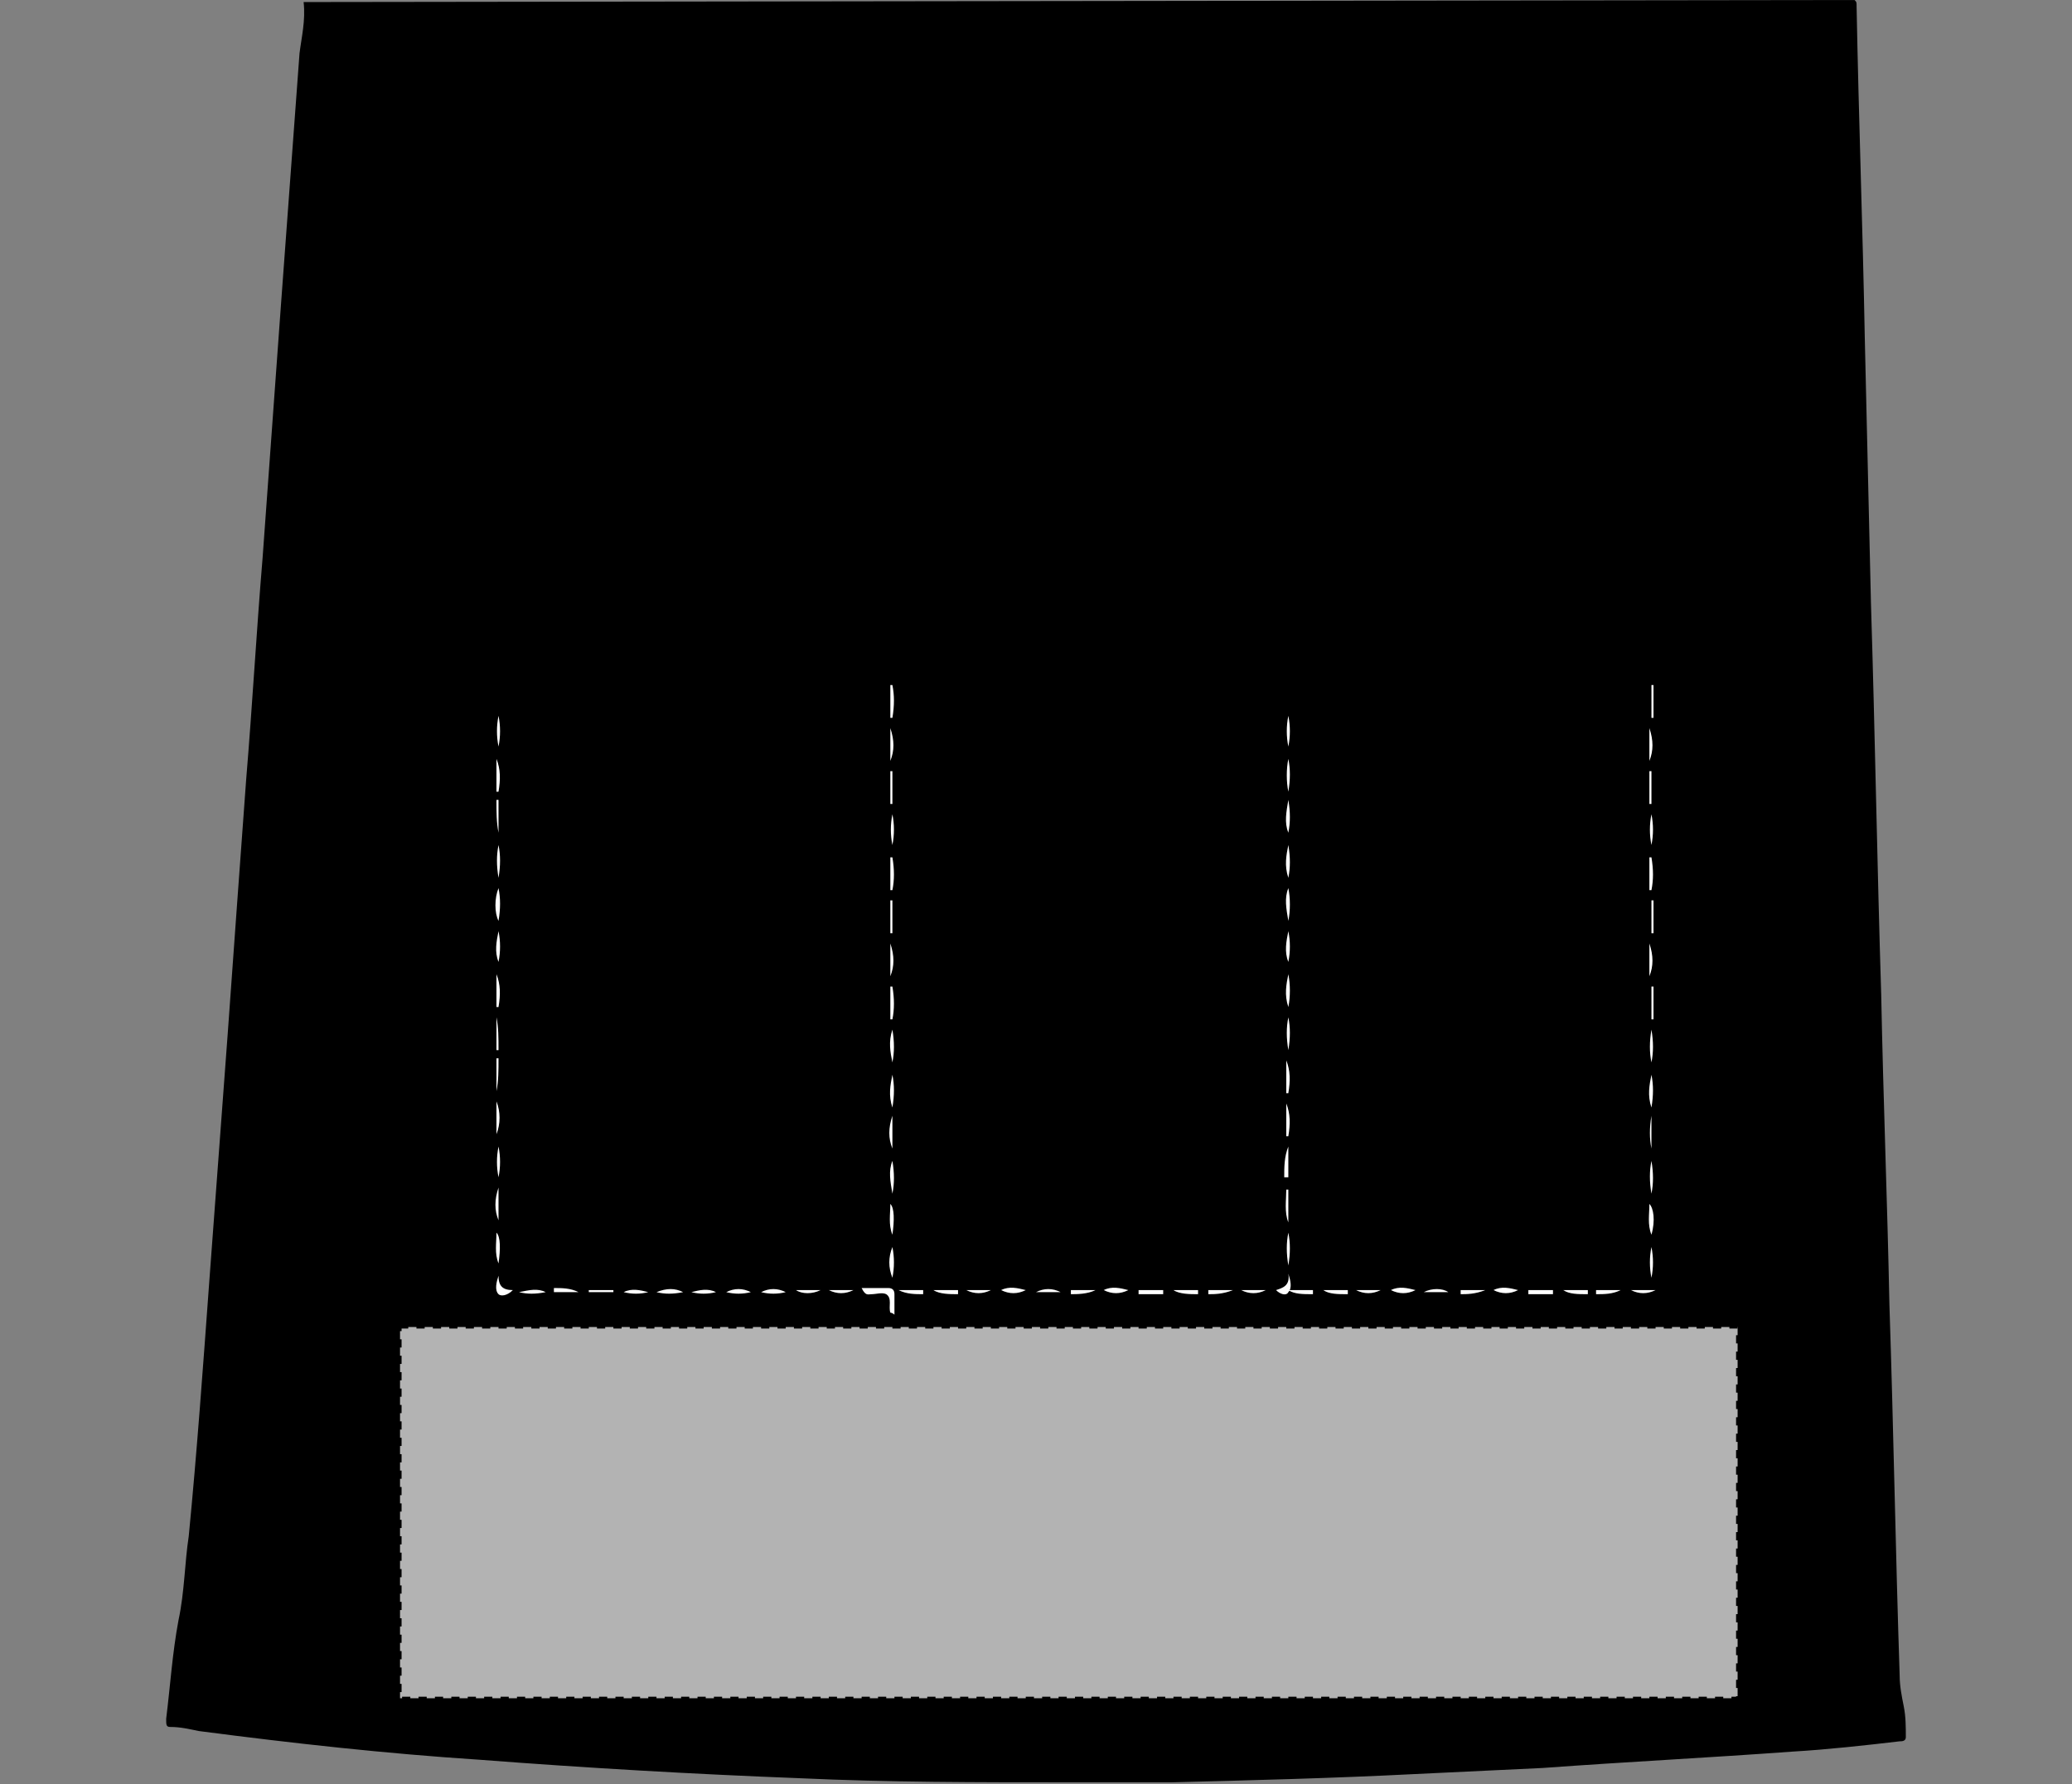 <?xml version="1.0" encoding="UTF-8"?>
<svg xmlns="http://www.w3.org/2000/svg" xmlns:xlink="http://www.w3.org/1999/xlink" version="1.1" id="Layer_1" x="0px" y="0px" viewBox="0 0 101 87" style="enable-background:new 0 0 101 87;" xml:space="preserve">
<rect x="0" y="0" width="101" height="87" fill="#808080" stroke="none"/>
<style type="text/css">
	.st0{fill:#FFFFFF;}
	.st1{fill:#B3B3B3;stroke:#000000;stroke-width:0.15;stroke-dasharray:0.4;}
</style>
<path d="M14.8,0.1c0.1,0.9-0.1,1.7-0.2,2.5c-0.3,4.1-0.6,8.1-0.9,12.2c-0.3,4.1-0.6,8.3-0.9,12.4c-0.3,3.6-0.5,7.2-0.8,10.8  c-0.3,4.1-0.6,8.2-0.9,12.4c-0.3,4-0.6,8.1-0.9,12.1c-0.3,4.1-0.6,8.3-1,12.4C9,76.2,9,77.6,8.7,79c-0.3,1.6-0.4,3.2-0.6,4.8  c0,0.3,0,0.4,0.2,0.4c0.5,0,0.9,0.1,1.4,0.2c4.6,0.6,9.1,1.1,13.7,1.4c5.2,0.4,10.4,0.7,15.6,0.9c4.3,0.2,8.7,0.2,13,0.2  c1.7,0,3.4,0,5.1,0c3.9-0.1,7.9-0.2,11.8-0.4c2.1-0.1,4.2-0.2,6.3-0.3c4.1-0.3,8.1-0.5,12.2-0.8c1.7-0.1,3.5-0.3,5.2-0.5  c0.1,0,0.3,0,0.3-0.2c0-0.5,0-1-0.1-1.5c-0.1-0.5-0.2-1-0.2-1.5c-0.2-6-0.3-12.1-0.5-18.1c-0.1-5-0.3-10-0.4-15.1  c-0.2-6.4-0.3-12.7-0.5-19.1c-0.1-4.3-0.2-8.6-0.3-12.9c-0.1-5.4-0.3-10.8-0.4-16.2c0-0.2,0-0.2-0.1-0.3L14.8,0.1  C14.8,0,14.8,0.1,14.8,0.1z"></path>
<g>
	<path class="st0" d="M42.5,63.1c0.2,0,0.5-0.1,0.7,0c0.3,0.2,0.1,0.6,0.2,0.9c0,0,0.1,0,0.2,0.1c0-0.4,0-0.7,0-1   c0-0.2-0.1-0.3-0.3-0.3c-0.4,0-0.8,0-1.3,0C42.2,63.2,42.3,63.1,42.5,63.1z"></path>
	<path class="st0" d="M31.6,63c-0.4-0.1-0.8-0.2-1.2,0C30.8,63.1,31.2,63.1,31.6,63z"></path>
	<path class="st0" d="M24.2,60.1c0,0.5-0.1,1,0.1,1.5C24.4,60.9,24.4,60.3,24.2,60.1z"></path>
	<path class="st0" d="M58.4,63.1c0-0.1,0-0.1,0-0.2c-0.4,0-0.8,0-1.2,0C57.5,63.1,58,63.1,58.4,63.1z"></path>
	<path class="st0" d="M56.7,63.1c0-0.1,0-0.1,0-0.2c-0.4,0-0.8,0-1.2,0c0,0.1,0,0.1,0,0.2C55.9,63.1,56.3,63.1,56.7,63.1z"></path>
	<path class="st0" d="M25,62.9c-0.5,0-0.7-0.2-0.7-0.7c-0.1,0.3-0.2,0.7,0,0.9C24.4,63.2,24.7,63.2,25,62.9z"></path>
	<path class="st0" d="M50.5,63c0.4,0,0.8,0,1.2,0C51.3,62.8,50.9,62.8,50.5,63z"></path>
	<path class="st0" d="M29.9,63c0,0,0-0.1,0-0.1c-0.4,0-0.8,0-1.2,0c0,0,0,0.1,0,0.1C29.1,63,29.5,63,29.9,63z"></path>
	<path class="st0" d="M50,62.9c-0.4-0.1-0.8-0.2-1.2,0C49.2,63.1,49.6,63.1,50,62.9z"></path>
	<path class="st0" d="M24.2,53.2C24.2,53.2,24.3,53.2,24.2,53.2c0.1-0.5,0.1-1,0.1-1.6c0,0-0.1,0-0.1,0   C24.2,52.2,24.2,52.7,24.2,53.2z"></path>
	<path class="st0" d="M45,63.1c0-0.1,0-0.1,0-0.2c-0.4,0-0.8,0-1.2,0C44.2,63.1,44.6,63.1,45,63.1z"></path>
	<path class="st0" d="M24.3,41.2c-0.1,0.5-0.1,1,0,1.6C24.4,42.2,24.4,41.7,24.3,41.2z"></path>
	<path class="st0" d="M38.3,63c-0.4-0.2-0.8-0.2-1.2,0C37.5,63.1,37.9,63.1,38.3,63z"></path>
	<path class="st0" d="M36.6,63c-0.4-0.2-0.8-0.2-1.2,0C35.8,63.1,36.2,63.1,36.6,63z"></path>
	<path class="st0" d="M24.2,49.6c0,0.5,0,1,0,1.6c0,0,0.1,0,0.1,0C24.3,50.6,24.3,50.1,24.2,49.6C24.3,49.6,24.2,49.6,24.2,49.6z"></path>
	<path class="st0" d="M24.3,40.6c0-0.5,0-1,0-1.6c0,0-0.1,0-0.1,0C24.2,39.6,24.2,40.1,24.3,40.6C24.2,40.6,24.3,40.6,24.3,40.6z"></path>
	<path class="st0" d="M24.3,45.4c-0.1,0.5-0.2,1,0,1.5C24.4,46.4,24.4,45.9,24.3,45.4z"></path>
	<path class="st0" d="M24.3,34.9c-0.1,0.5-0.1,1,0,1.5C24.4,35.9,24.4,35.4,24.3,34.9z"></path>
	<path class="st0" d="M24.3,55.9c-0.1,0.5-0.1,1,0,1.5C24.4,56.9,24.4,56.4,24.3,55.9z"></path>
	<path class="st0" d="M26.6,63c-0.4-0.2-0.8-0.1-1.3,0C25.7,63.1,26.1,63.1,26.6,63z"></path>
	<path class="st0" d="M24.2,47.5c0,0.5,0,1,0,1.6c0,0,0.1,0,0.1,0C24.4,48.5,24.4,48,24.2,47.5z"></path>
	<path class="st0" d="M24.3,43.3c-0.2,0.5-0.2,1.2,0,1.6C24.4,44.3,24.4,43.8,24.3,43.3z"></path>
	<path class="st0" d="M28.2,63c-0.4-0.2-0.8-0.2-1.2-0.2c0,0.1,0,0.1,0,0.2C27.4,63,27.8,63,28.2,63z"></path>
	<path class="st0" d="M33.3,63c-0.4-0.2-0.8-0.2-1.3,0C32.4,63.1,32.8,63.1,33.3,63z"></path>
	<path class="st0" d="M34.9,63c-0.4-0.2-0.8-0.1-1.2,0C34.1,63.1,34.5,63.1,34.9,63z"></path>
	<path class="st0" d="M40,62.9c-0.4,0-0.8,0-1.2,0C39.1,63.1,39.6,63.1,40,62.9z"></path>
	<path class="st0" d="M41.6,62.9c-0.4,0-0.8,0-1.2,0C40.8,63.1,41.2,63.1,41.6,62.9z"></path>
	<path class="st0" d="M46.7,63.1c0-0.1,0-0.1,0-0.2c-0.4,0-0.8,0-1.2,0C45.8,63.1,46.3,63.1,46.7,63.1z"></path>
	<path class="st0" d="M24.2,37c0,0.5,0,1.1,0,1.6c0,0,0.1,0,0.1,0C24.4,38,24.4,37.5,24.2,37z"></path>
	<path class="st0" d="M48.3,62.9c-0.4,0-0.8,0-1.2,0C47.5,63.1,47.9,63.1,48.3,62.9z"></path>
	<path class="st0" d="M53.4,62.9c-0.4,0-0.8,0-1.2,0c0,0.1,0,0.1,0,0.2C52.5,63.1,53,63.1,53.4,62.9z"></path>
	<path class="st0" d="M55,62.9c-0.4-0.1-0.8-0.2-1.2,0C54.2,63.1,54.6,63.1,55,62.9z"></path>
	<path class="st0" d="M60.1,62.9c-0.4,0-0.8,0-1.2,0c0,0.1,0,0.1,0,0.2C59.2,63.1,59.6,63.1,60.1,62.9z"></path>
	<path class="st0" d="M61.7,62.9c-0.4,0-0.8,0-1.2,0C60.9,63.1,61.3,63.1,61.7,62.9z"></path>
	<path class="st0" d="M77.4,63.1c0-0.1,0-0.1,0-0.2c-0.4,0-0.8,0-1.2,0C76.5,63.1,76.9,63.1,77.4,63.1z"></path>
	<path class="st0" d="M75.7,63.1c0-0.1,0-0.1,0-0.2c-0.4,0-0.8,0-1.2,0c0,0.1,0,0.1,0,0.2C74.9,63.1,75.3,63.1,75.7,63.1z"></path>
	<path class="st0" d="M69.4,63c0.4,0,0.8,0,1.2,0C70.3,62.8,69.8,62.8,69.4,63z"></path>
	<path class="st0" d="M69,62.9c-0.4-0.1-0.8-0.2-1.2,0C68.2,63.1,68.6,63.1,69,62.9z"></path>
	<path class="st0" d="M64,63.1c0-0.1,0-0.1,0-0.2c-0.4,0-0.8,0-1.2,0C63.1,63.1,63.5,63.1,64,63.1z"></path>
	<path class="st0" d="M65.7,63.1c0-0.1,0-0.1,0-0.2c-0.4,0-0.8,0-1.2,0C64.8,63.1,65.2,63.1,65.7,63.1z"></path>
	<path class="st0" d="M67.3,62.9c-0.4,0-0.8,0-1.2,0C66.5,63.1,66.9,63.1,67.3,62.9z"></path>
	<path class="st0" d="M72.4,62.9c-0.4,0-0.8,0-1.2,0c0,0.1,0,0.1,0,0.2C71.5,63.1,71.9,63.1,72.4,62.9z"></path>
	<path class="st0" d="M74,62.9c-0.4-0.1-0.8-0.2-1.2,0C73.2,63.1,73.6,63.1,74,62.9z"></path>
	<path class="st0" d="M79,62.9c-0.4,0-0.8,0-1.2,0c0,0.1,0,0.1,0,0.2C78.2,63.1,78.6,63.1,79,62.9z"></path>
	<path class="st0" d="M80.7,62.9c-0.4,0-0.8,0-1.2,0C79.9,63.1,80.3,63.1,80.7,62.9z"></path>
	<path class="st0" d="M24.3,59.5c0-0.5,0-1,0-1.6C24.1,58.5,24.1,59,24.3,59.5z"></path>
	<g>
		<path class="st0" d="M43.5,33.4c0,0-0.1,0-0.1,0c0,0.5,0,1,0,1.6c0,0,0.1,0,0.1,0C43.6,34.4,43.6,33.9,43.5,33.4z"></path>
		<path class="st0" d="M43.4,47.6c0.2-0.5,0.2-1,0-1.6C43.4,46.5,43.4,47.1,43.4,47.6z"></path>
		<path class="st0" d="M43.4,41.8c0,0.5,0,1,0,1.6c0,0,0.1,0,0.1,0c0.1-0.5,0.1-1,0-1.6C43.5,41.8,43.4,41.8,43.4,41.8z"></path>
		<path class="st0" d="M43.5,56c0-0.5,0-1,0-1.6C43.3,55,43.3,55.5,43.5,56z"></path>
		<path class="st0" d="M43.4,58.7c0,0.5-0.1,1,0.1,1.5C43.6,59.5,43.6,58.9,43.4,58.7z"></path>
		<path class="st0" d="M43.5,52.4c-0.1,0.5-0.2,1,0,1.6C43.6,53.4,43.6,52.9,43.5,52.4z"></path>
		<path class="st0" d="M43.5,62.3c0.1-0.5,0.1-1,0-1.5C43.3,61.3,43.3,61.8,43.5,62.3z"></path>
		<path class="st0" d="M43.5,48.1c0,0-0.1,0-0.1,0c0,0.5,0,1,0,1.6c0,0,0.1,0,0.1,0C43.6,49.2,43.6,48.7,43.5,48.1z"></path>
		<path class="st0" d="M43.4,37.1c0.2-0.5,0.2-1,0-1.6C43.4,36,43.4,36.5,43.4,37.1z"></path>
		<path class="st0" d="M43.5,39.7c-0.1,0.5-0.1,1,0,1.5C43.6,40.7,43.6,40.2,43.5,39.7z"></path>
		<path class="st0" d="M43.5,51.8c0.1-0.5,0.1-1,0-1.6C43.3,50.8,43.4,51.3,43.5,51.8z"></path>
		<path class="st0" d="M43.4,43.9c0,0.5,0,1.1,0,1.6c0,0,0.1,0,0.1,0c0-0.5,0-1,0-1.6C43.5,43.9,43.5,43.9,43.4,43.9z"></path>
		<path class="st0" d="M43.5,37.6c0,0-0.1,0-0.1,0c0,0.5,0,1,0,1.6c0,0,0.1,0,0.1,0C43.5,38.7,43.5,38.1,43.5,37.6z"></path>
		<path class="st0" d="M43.5,58.2c0.1-0.5,0.1-1,0-1.6C43.3,57.1,43.4,57.6,43.5,58.2z"></path>
	</g>
	<g>
		<path class="st0" d="M80.6,33.4c0,0-0.1,0-0.1,0c0,0.5,0,1,0,1.6c0,0,0.1,0,0.1,0C80.6,34.4,80.6,33.9,80.6,33.4z"></path>
		<path class="st0" d="M80.4,47.6c0.2-0.5,0.2-1,0-1.6C80.4,46.5,80.4,47.1,80.4,47.6z"></path>
		<path class="st0" d="M80.4,41.8c0,0.5,0,1,0,1.6c0,0,0.1,0,0.1,0c0.1-0.5,0.1-1,0-1.6C80.5,41.8,80.5,41.8,80.4,41.8z"></path>
		<path class="st0" d="M80.5,56c0-0.5,0-1,0-1.6C80.4,55,80.4,55.5,80.5,56z"></path>
		<path class="st0" d="M80.4,58.7c0,0.5-0.1,1,0.1,1.5C80.7,59.5,80.6,58.9,80.4,58.7z"></path>
		<path class="st0" d="M80.5,52.4c-0.1,0.5-0.2,1,0,1.6C80.6,53.4,80.6,52.9,80.5,52.4z"></path>
		<path class="st0" d="M80.5,62.3c0.1-0.5,0.1-1,0-1.5C80.4,61.3,80.4,61.8,80.5,62.3z"></path>
		<path class="st0" d="M80.6,48.1c0,0-0.1,0-0.1,0c0,0.5,0,1,0,1.6c0,0,0.1,0,0.1,0C80.6,49.2,80.6,48.7,80.6,48.1z"></path>
		<path class="st0" d="M80.4,37.1c0.2-0.5,0.2-1,0-1.6C80.4,36,80.4,36.5,80.4,37.1z"></path>
		<path class="st0" d="M80.5,39.7c-0.1,0.5-0.1,1,0,1.5C80.6,40.7,80.6,40.2,80.5,39.7z"></path>
		<path class="st0" d="M80.5,51.8c0.1-0.5,0.1-1,0-1.6C80.4,50.8,80.4,51.3,80.5,51.8z"></path>
		<path class="st0" d="M80.5,43.9c0,0.5,0,1.1,0,1.6c0,0,0.1,0,0.1,0c0-0.5,0-1,0-1.6C80.5,43.9,80.5,43.9,80.5,43.9z"></path>
		<path class="st0" d="M80.5,37.6c0,0-0.1,0-0.1,0c0,0.5,0,1,0,1.6c0,0,0.1,0,0.1,0C80.5,38.7,80.5,38.1,80.5,37.6z"></path>
		<path class="st0" d="M80.5,58.2c0.1-0.5,0.1-1,0-1.6C80.4,57.1,80.4,57.6,80.5,58.2z"></path>
	</g>
	<path class="st0" d="M24.2,55.3c0.2-0.5,0.2-1.1,0-1.6C24.2,54.3,24.2,54.8,24.2,55.3z"></path>
	<path class="st0" d="M62.8,63c0.2-0.2,0.1-0.6,0-0.9c0.1,0.6-0.3,0.7-0.6,0.8C62.4,63.1,62.7,63.2,62.8,63z"></path>
	<path class="st0" d="M62.8,49.6c-0.1,0.5-0.1,1,0,1.6C62.9,50.6,62.9,50.1,62.8,49.6z"></path>
	<path class="st0" d="M62.8,60.1c-0.1,0.5-0.1,1,0,1.6C62.9,61.1,62.9,60.6,62.8,60.1z"></path>
	<path class="st0" d="M62.7,51.7c0,0.5,0,1,0,1.6c0,0,0.1,0,0.1,0C62.9,52.7,62.9,52.2,62.7,51.7z"></path>
	<path class="st0" d="M62.8,40.6c0.1-0.5,0.1-1,0-1.6C62.7,39.6,62.6,40.1,62.8,40.6z"></path>
	<path class="st0" d="M62.8,42.8c0.1-0.5,0.1-1,0-1.6C62.7,41.7,62.6,42.2,62.8,42.8z"></path>
	<path class="st0" d="M62.8,49.1c0.1-0.5,0.1-1.1,0-1.6C62.7,48,62.6,48.5,62.8,49.1z"></path>
	<path class="st0" d="M62.7,53.8c0,0.5,0,1.1,0,1.6c0,0,0.1,0,0.1,0C62.9,54.8,62.9,54.3,62.7,53.8z"></path>
	<path class="st0" d="M62.8,58c0,0-0.1,0-0.1,0c0,0.5-0.1,1.1,0.1,1.6C62.8,59,62.8,58.5,62.8,58z"></path>
	<path class="st0" d="M62.8,37c-0.1,0.5-0.1,1.1,0,1.6C62.9,38,62.9,37.5,62.8,37z"></path>
	<path class="st0" d="M62.8,44.9c0.1-0.5,0.1-1.1,0-1.6C62.6,43.8,62.7,44.3,62.8,44.9z"></path>
	<path class="st0" d="M62.8,34.9c-0.1,0.5-0.1,1,0,1.5C62.9,35.9,62.9,35.4,62.8,34.9z"></path>
	<path class="st0" d="M62.8,57.4c0-0.5,0-1,0-1.5c-0.2,0.5-0.2,1-0.2,1.5C62.7,57.4,62.8,57.4,62.8,57.4z"></path>
	<path class="st0" d="M62.8,46.9c0.1-0.5,0.1-1,0-1.5C62.7,45.9,62.6,46.4,62.8,46.9z"></path>
</g>
<rect id="apron-left-breast-garmentscreenbounds" x="19.5" y="64.7" class="st1" width="65.2" height="18.1"></rect>
</svg>
